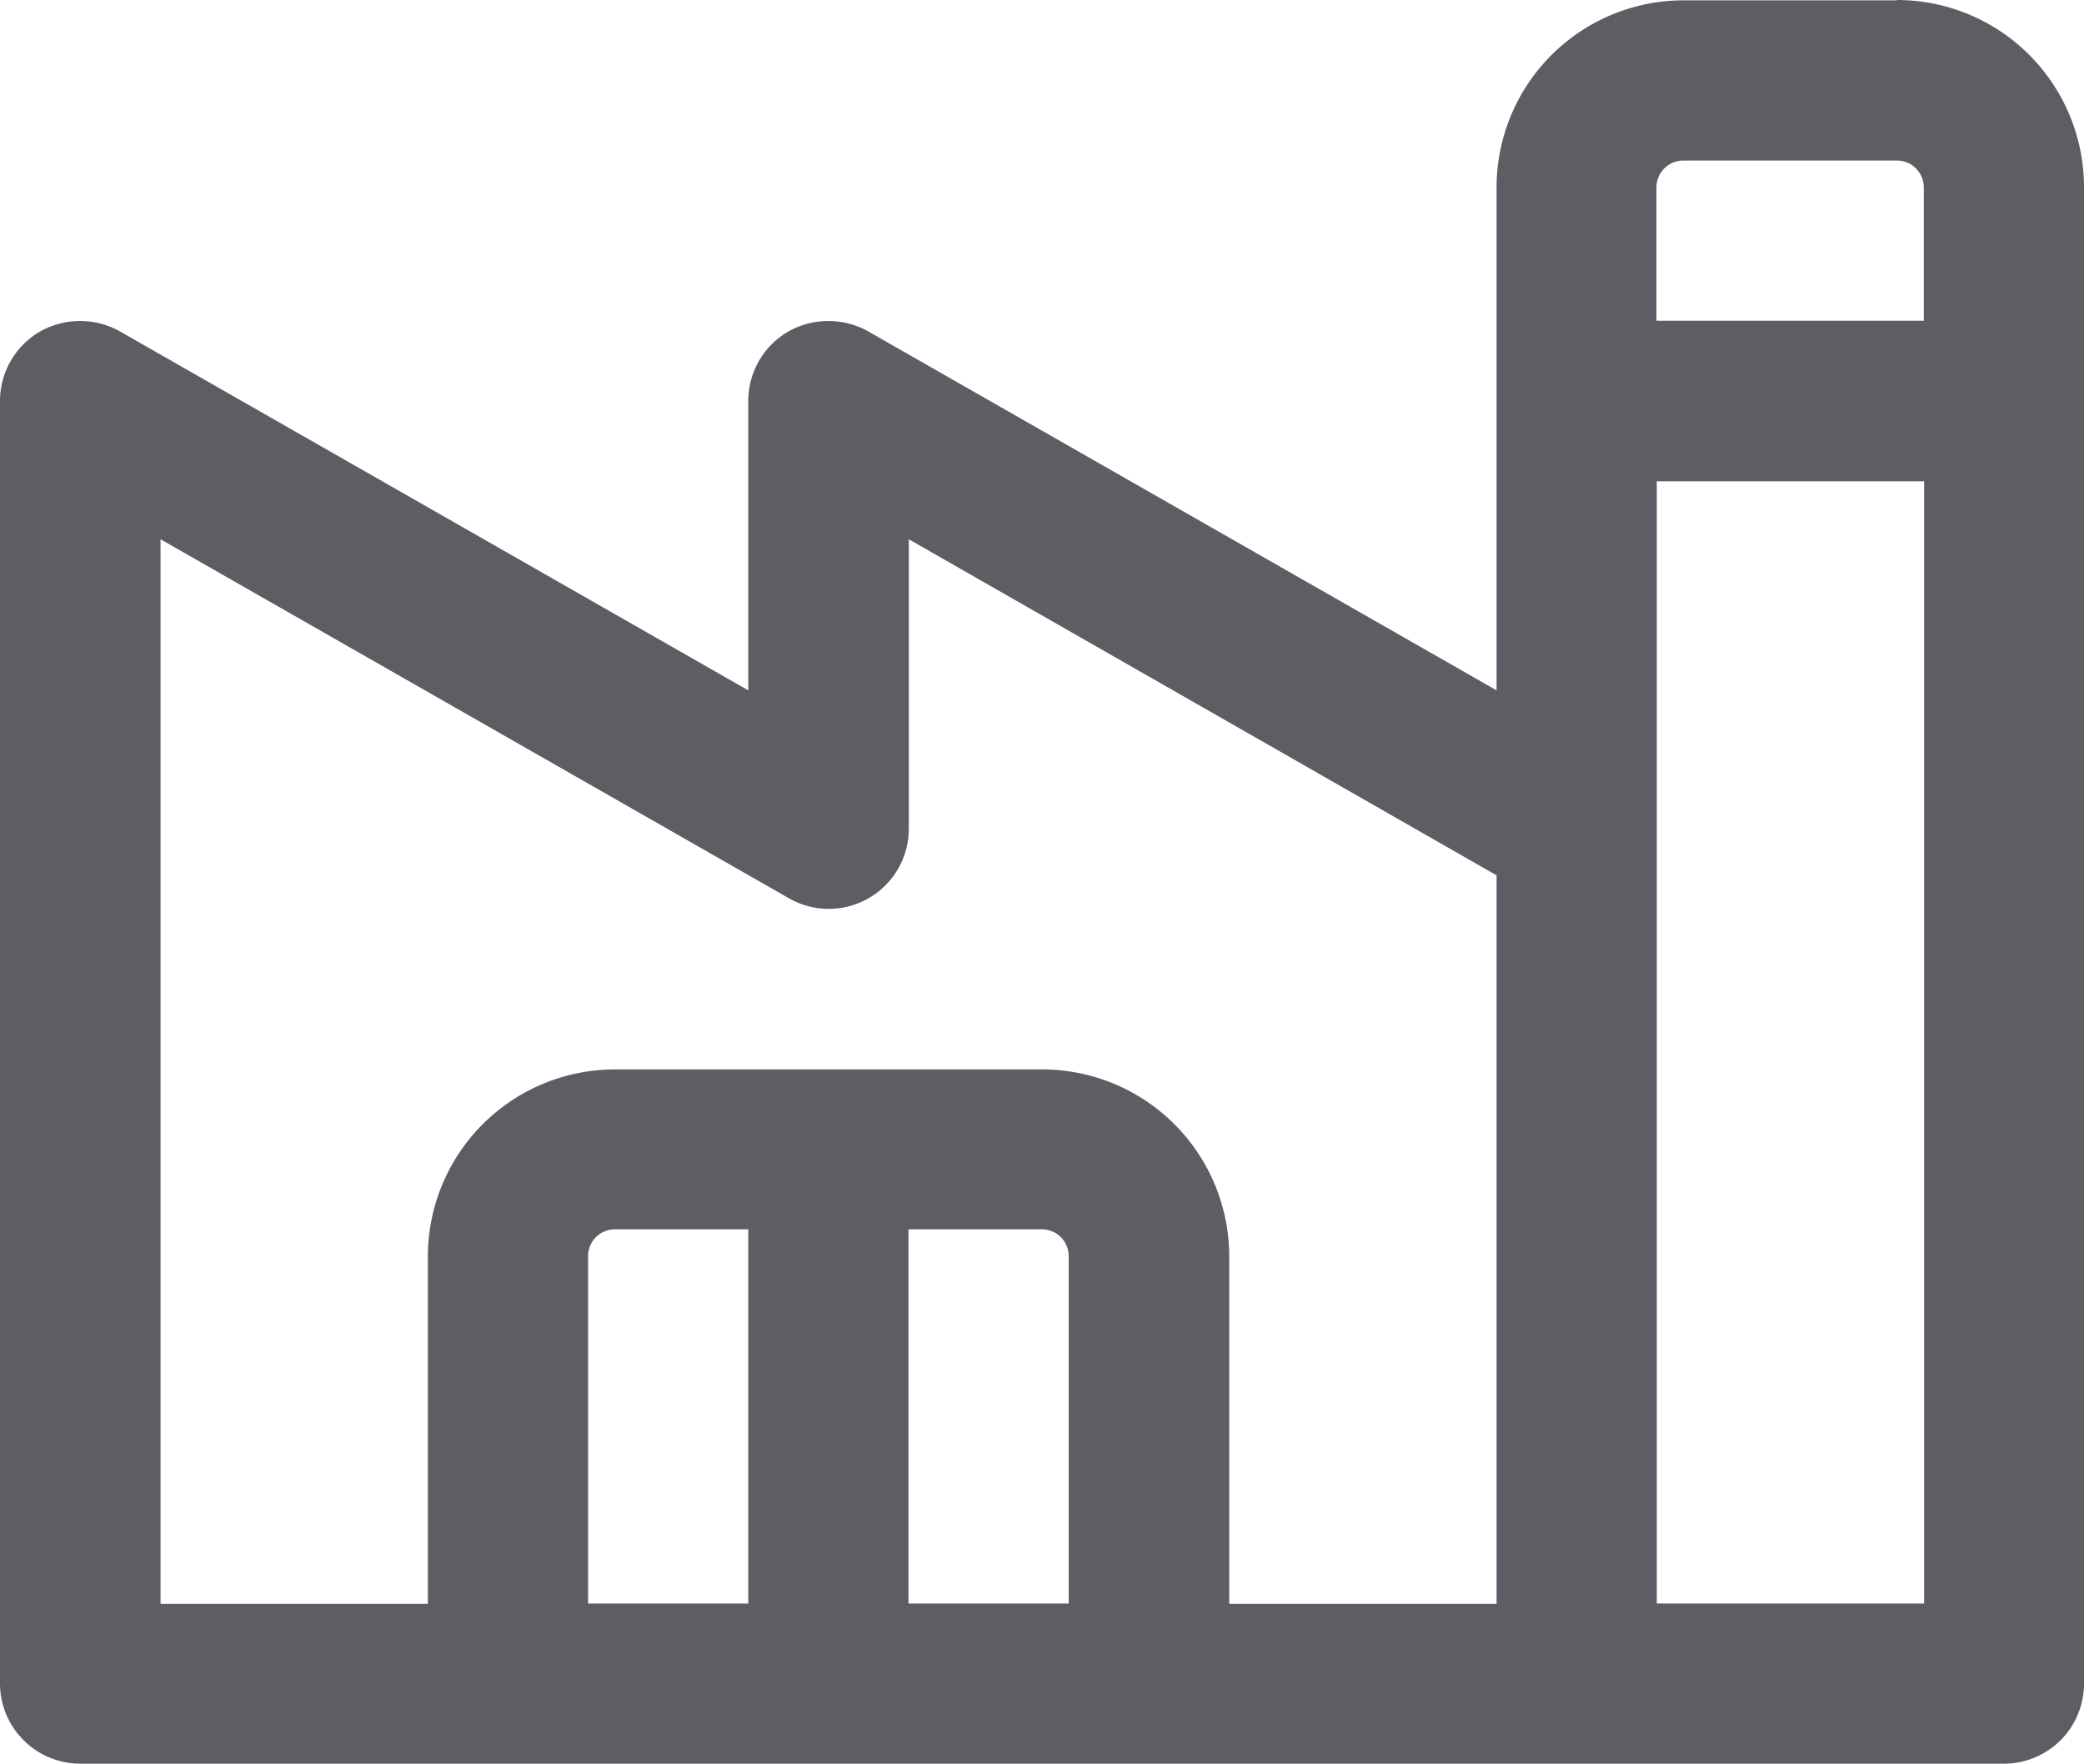 <svg xmlns="http://www.w3.org/2000/svg" width="64" height="54.16" viewBox="0 0 64 54.16">
  <path id="Icones_Empresas_e_Industrias" data-name="Icones_Empresas e Industrias" d="M58.26,4.93H51.7a5.747,5.747,0,0,0-5.74,5.74V26.12L26.67,15.1a2.507,2.507,0,0,0-2.46,0,2.461,2.461,0,0,0-1.23,2.13v8.89L3.69,15.1a2.507,2.507,0,0,0-2.46,0A2.461,2.461,0,0,0,0,17.23V56.61a2.467,2.467,0,0,0,2.46,2.47H61.54A2.458,2.458,0,0,0,64,56.62V10.66a5.747,5.747,0,0,0-5.74-5.74h0ZM51.7,9.85h6.56a.824.824,0,0,1,.82.82v4.1H50.87v-4.1a.824.824,0,0,1,.82-.82ZM4.93,21.48,24.22,32.5a2.46,2.46,0,0,0,3.69-2.13V21.48L45.96,31.8V54.17H37.75V43.5a5.747,5.747,0,0,0-5.74-5.74H18.88a5.747,5.747,0,0,0-5.74,5.74V54.17H4.93V21.49h0ZM18.06,43.49a.824.824,0,0,1,.82-.82h4.1V54.16H18.06V43.49h0ZM27.9,54.16V42.67H32a.824.824,0,0,1,.82.82V54.16H27.9Zm22.98,0V19.7h8.21V54.16Z" transform="translate(0 -4.92)" fill="#5c5e63"/>
</svg>
